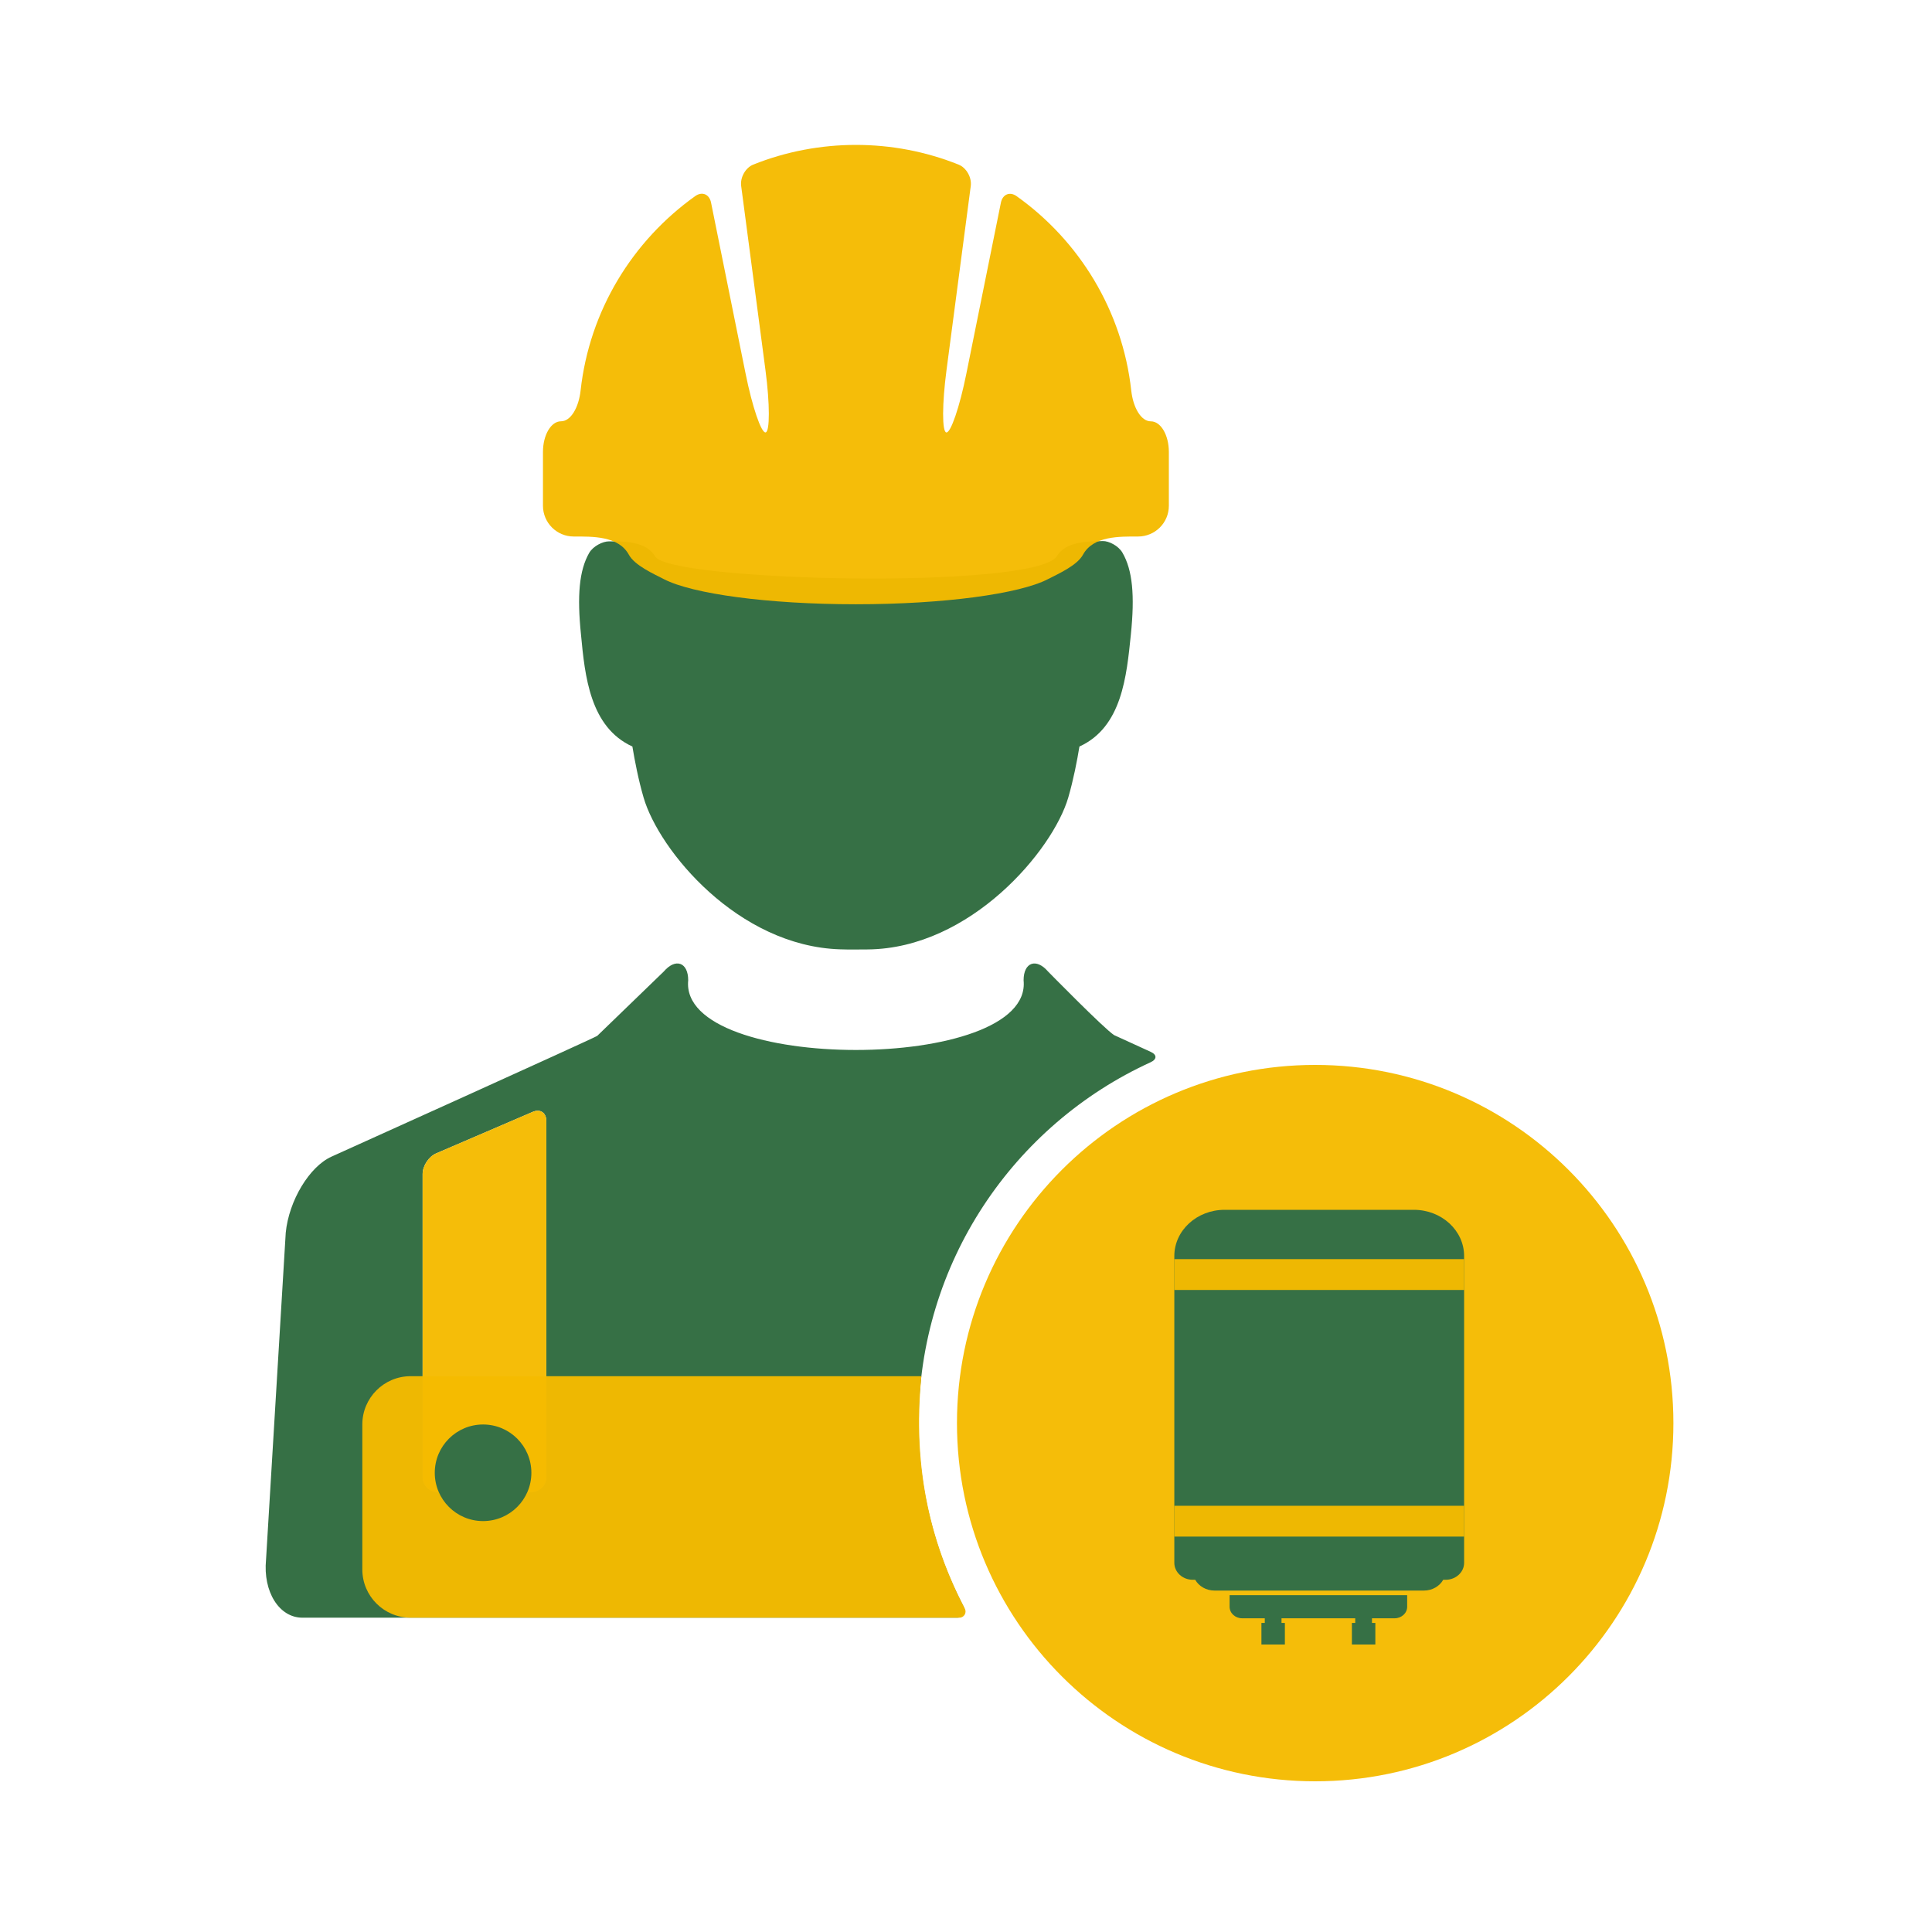 <?xml version="1.0" encoding="UTF-8"?> <svg xmlns="http://www.w3.org/2000/svg" width="80" height="80" viewBox="0 0 80 80" fill="none"><path d="M25.211 22.417C24.963 22.417 24.562 22.608 24.395 22.898C23.984 23.619 23.891 24.659 24.058 26.281C24.219 27.99 24.429 30.109 26.186 30.912C26.284 31.504 26.435 32.289 26.65 33.026C27.285 35.208 30.548 39.175 34.788 39.31C35.17 39.324 35.554 39.315 35.937 39.314C40.194 39.272 43.601 35.2 44.234 33.026C44.449 32.286 44.6 31.504 44.697 30.912C46.462 30.108 46.649 27.99 46.826 26.281C46.994 24.647 46.896 23.604 46.477 22.884C46.308 22.594 45.909 22.398 45.664 22.404C45.028 22.42 44.126 22.413 43.761 23.034C42.831 24.429 27.672 24.082 27.123 23.033C26.751 22.409 25.853 22.417 25.211 22.417Z" fill="#367045"></path><path d="M23.759 22.216C24.527 22.216 25.609 22.188 26.037 22.965C26.28 23.416 27.072 23.765 27.5 23.986C28.669 24.588 31.781 25.021 35.441 25.021C39.102 25.021 42.214 24.588 43.383 23.986C43.81 23.766 44.604 23.416 44.846 22.965C45.274 22.187 46.357 22.216 47.124 22.216C47.83 22.216 48.4 21.646 48.4 20.942V18.717C48.4 18.014 48.066 17.447 47.655 17.447C47.246 17.447 46.92 16.874 46.843 16.175C46.476 12.856 44.687 9.968 42.098 8.124C41.812 7.918 41.514 8.048 41.445 8.392L40.016 15.466C39.739 16.846 39.366 17.936 39.185 17.907C39.005 17.875 39.009 16.724 39.192 15.332L40.197 7.703C40.243 7.354 40.023 6.951 39.697 6.818C36.984 5.727 33.906 5.729 31.192 6.815C30.865 6.946 30.644 7.351 30.69 7.699L31.697 15.331C31.88 16.722 31.882 17.874 31.702 17.906C31.522 17.935 31.149 16.844 30.872 15.464L29.443 8.389C29.374 8.045 29.077 7.915 28.789 8.119C26.198 9.965 24.407 12.852 24.041 16.174C23.963 16.873 23.637 17.445 23.228 17.445C22.817 17.445 22.483 18.012 22.483 18.716V20.941C22.483 21.646 23.054 22.216 23.759 22.216Z" fill="#F5BB00" fill-opacity="0.961"></path><path d="M12.521 66.985H39.621C39.914 66.985 40.034 66.778 39.898 66.52C38.711 64.25 38.038 61.669 38.038 58.929C38.038 52.294 41.976 46.576 47.644 43.986C47.91 43.864 47.914 43.675 47.647 43.554C46.734 43.136 46.135 42.863 46.133 42.862C45.705 42.584 43.397 40.228 43.397 40.228C42.91 39.662 42.385 39.843 42.385 40.592C42.775 44.439 28.107 44.439 28.497 40.592C28.497 39.844 27.972 39.66 27.486 40.228C27.486 40.228 24.736 42.886 24.729 42.894C24.547 43.011 13.727 47.894 13.727 47.894C12.812 48.306 11.962 49.715 11.832 51.043L11.016 64.583C10.886 65.909 11.559 66.985 12.521 66.985ZM17.5 48.614C17.5 48.276 17.751 47.892 18.061 47.759L22.061 46.039C22.37 45.906 22.622 46.075 22.622 46.413V61.161C22.622 61.501 22.349 61.776 22.012 61.776H18.109C17.772 61.776 17.5 61.501 17.5 61.161L17.5 48.614Z" fill="#367045"></path><path d="M17.5 48.614C17.5 48.276 17.751 47.892 18.061 47.759L22.061 46.039C22.37 45.906 22.622 46.075 22.622 46.413V61.161C22.622 61.501 22.349 61.776 22.012 61.776H18.109C17.772 61.776 17.5 61.501 17.5 61.161L17.5 48.614Z" fill="#F5BB00" fill-opacity="0.961"></path><path d="M39.626 58.928C39.626 67.121 46.266 73.76 54.458 73.76C62.651 73.76 69.292 67.121 69.292 58.928C69.292 50.738 62.652 44.096 54.458 44.096C46.265 44.096 39.626 50.738 39.626 58.928Z" fill="#F5BB00" fill-opacity="0.961"></path><path d="M50.915 66.053H58.268V66.532C58.268 66.796 58.035 67.01 57.747 67.01H56.811V67.202H56.95V68.096H55.979V67.202H56.117V67.01H53.065V67.202H53.204V68.096H52.233V67.202H52.372V67.01H51.435C51.148 67.01 50.915 66.796 50.915 66.532V66.053Z" fill="#367045"></path><path d="M50.707 50.096H58.545C59.694 50.096 60.626 50.953 60.626 52.011V64.713C60.626 65.1 60.284 65.415 59.863 65.415H59.761C59.611 65.68 59.309 65.862 58.961 65.862H50.291C49.943 65.862 49.641 65.68 49.491 65.415H49.389C48.968 65.415 48.626 65.1 48.626 64.713V52.011C48.626 50.953 49.558 50.096 50.707 50.096Z" fill="#367045"></path><path d="M48.626 62.351H60.626V63.627H48.626V62.351Z" fill="#F5BB00" fill-opacity="0.961"></path><path d="M48.626 52.138H60.626V53.415H48.626V52.138Z" fill="#F5BB00" fill-opacity="0.961"></path><path d="M15.003 58.985C15.003 57.881 15.898 56.985 17.003 56.985H38.151C37.847 60.112 38.234 63.318 39.953 66.612C40.041 66.781 39.92 66.985 39.73 66.985H17.003C15.898 66.985 15.003 66.09 15.003 64.985V58.985Z" fill="#F5BB00" fill-opacity="0.961"></path><path d="M20.003 62.985C21.108 62.985 22.003 62.09 22.003 60.985C22.003 59.881 21.108 58.985 20.003 58.985C18.898 58.985 18.003 59.881 18.003 60.985C18.003 62.09 18.898 62.985 20.003 62.985Z" fill="#367045"></path></svg> 